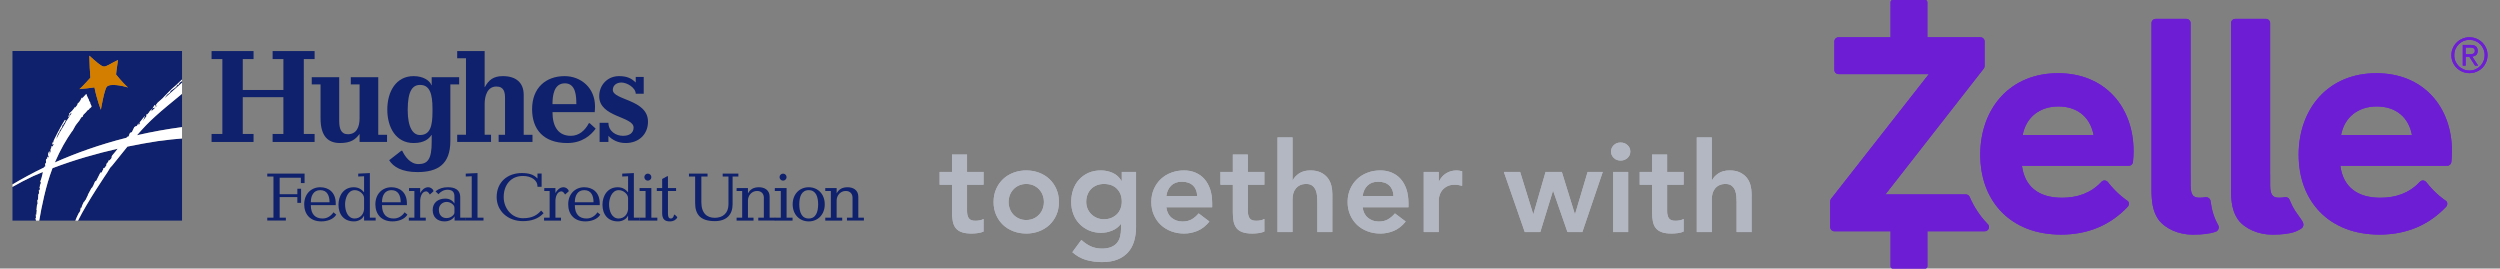 <?xml version="1.0" encoding="utf-8"?>
<!-- Generator: Adobe Illustrator 23.0.3, SVG Export Plug-In . SVG Version: 6.00 Build 0)  -->
<!DOCTYPE svg PUBLIC "-//W3C//DTD SVG 1.0//EN" "http://www.w3.org/TR/2001/REC-SVG-20010904/DTD/svg10.dtd">
<svg version="1.0" id="Layer_1" xmlns:x="http://ns.adobe.com/Extensibility/1.0/" xmlns:i="http://ns.adobe.com/AdobeIllustrator/10.0/" xmlns:graph="http://ns.adobe.com/Graphs/1.0/" xmlns="http://www.w3.org/2000/svg" xmlns:xlink="http://www.w3.org/1999/xlink" x="0px" y="0px" viewBox="0 0 750 80.558" style="enable-background:new 0 0 750 80.558;" xml:space="preserve">
  <rect x="0" y="0" width="750" height="80.558" fill="#808080" stroke="none"/>
  <style type="text/css">
	.st0{fill:#6D1ED4;}
	.st1{fill:#B3B7C1;}
	.st2{fill:#0F206C;}
	.st3{fill:none;}
	.st4{fill:#D47E00;}
	.st5{fill:#FFFFFF;}
</style>
  <g>
    <g>
      <path class="st0" d="M665.449,67.515c-1.19-2.082-1.935-4.426-2.276-7.162c-0.047-0.384-0.25-0.728-0.56-0.952
			c-0.237-0.172-0.526-0.267-0.815-0.267c-0.086,0-0.177,0.009-0.263,0.026c-0.517,0.099-1.026,0.151-1.526,0.151
			c-1.599,0-2.823-0.267-2.823-3.65v-3.241c-0.004,0-0.009,0.004-0.009,0.004V6.932
			c0-0.698-0.569-1.263-1.267-1.263h-9.192c-0.702,0-1.267,0.565-1.267,1.263v49.822c0,3.732,0.345,6.551,2.056,9.072
			c2.099,2.883,6.275,4.555,10.11,4.555c0.203,0,0.401-0.004,0.595-0.004h0.004c2.331,0,4.607-0.211,6.481-0.862
			c0.392-0.138,0.698-0.44,0.845-0.827C665.691,68.304,665.656,67.873,665.449,67.515" />
      <path class="st0" d="M690.402,65.913c-1.694-2.469-2.224-2.896-3.366-5.564c-0.151-0.353-0.25-0.724-0.56-0.948
			c-0.237-0.177-0.526-0.267-0.815-0.267c-0.09,0-0.177,0.009-0.263,0.026c-0.517,0.099-1.026,0.151-1.526,0.151
			c-1.599,0-2.823-0.267-2.823-3.65v-3.241c-0.004,0-0.009,0-0.009,0V6.934c0-0.698-0.569-1.267-1.267-1.267h-9.197
			c-0.698,0-1.263,0.569-1.263,1.267v49.822c0,3.732,0.34,6.551,2.056,9.067c2.099,2.883,6.275,4.555,10.11,4.555
			c0.203,0,0.401,0,0.595,0h0.009c2.331,0,4.603-0.215,6.477-0.866c0.392-0.134,1.784-0.84,2.068-1.138
			C691.535,67.452,690.634,66.254,690.402,65.913" />
      <path class="st0" d="M606.806,40.518c0.961-5.262,5.029-8.585,10.683-8.585c5.71,0,9.584,3.18,10.588,8.585
			H606.806z M617.407,21.961c-6.977,0-12.903,2.456-17.143,7.098c-3.99,4.378-6.188,10.532-6.188,17.32
			c0,6.895,2.176,12.808,6.296,17.104c4.327,4.512,10.537,6.895,17.953,6.895c8.011,0,14.73-2.801,19.974-8.335
			c0.483-0.504,0.504-1.426-0.039-1.784c-0.547-0.353-3.275-2.211-6.02-5.766
			c-0.323-0.224-0.547-0.353-0.875-0.353h-0.035c-0.341,0.013-0.659,0.155-0.892,0.405
			c-3.15,3.392-7.192,4.779-11.86,4.779c-6.904,0-11.162-3.262-11.989-9.589h32.045
			c0.646,0,1.19-0.487,1.258-1.129c0.116-1.03,0.177-2.176,0.177-3.314c0-6.555-2.15-12.459-6.059-16.63
			C629.909,24.279,624.164,21.961,617.407,21.961" />
      <path class="st0" d="M702.324,40.518c0.961-5.262,5.029-8.585,10.683-8.585c5.71,0,9.584,3.18,10.588,8.585
			H702.324z M712.925,21.961c-6.977,0-12.907,2.456-17.139,7.098c-3.995,4.378-6.193,10.532-6.193,17.32
			c0,6.895,2.176,12.808,6.296,17.104c4.331,4.512,10.537,6.895,17.958,6.895c8.007,0,14.73-2.801,19.975-8.335
			c0.478-0.504,0.5-1.426-0.043-1.784c-0.543-0.353-3.275-2.211-6.02-5.766
			c-0.323-0.224-0.547-0.353-0.875-0.353h-0.039c-0.336,0.013-0.655,0.155-0.888,0.405
			c-3.15,3.392-7.192,4.779-11.86,4.779c-6.904,0-11.162-3.262-11.989-9.589h32.045
			c0.646,0,1.19-0.487,1.258-1.129c0.116-1.03,0.177-2.176,0.177-3.314c0-6.555-2.151-12.459-6.059-16.63
			C725.427,24.279,719.683,21.961,712.925,21.961" />
      <path class="st0" d="M596.335,67.224c-0.043-0.047-0.09-0.09-0.138-0.134c-0.035-0.035-0.069-0.069-0.103-0.103
			c-2.155-2.25-3.904-4.909-5.193-7.904c-0.198-0.461-0.655-0.763-1.164-0.763h-1.039h-4.65H565.621l29.499-37.743
			c0.172-0.224,0.267-0.496,0.267-0.78v-7.352c0-0.702-0.569-1.267-1.267-1.267h-13.773h-0.547h-1.59V0.629
			c0-0.349-0.28-0.629-0.633-0.629h-0.31h-0.233h-8.692H568.03h-0.233c-0.349,0-0.633,0.28-0.633,0.629v10.55
			h-2.276h-0.543h-12.769c-0.698,0-1.267,0.565-1.267,1.267v8.524c0,0.698,0.569,1.263,1.267,1.263h27.072
			l-29.322,37.407c-0.177,0.224-0.272,0.5-0.272,0.78v7.692c0,0.698,0.569,1.267,1.267,1.267h16.85v10.545
			c0,0.349,0.284,0.633,0.633,0.633h0.224h0.323h8.688h0.224h0.323c0.349,0,0.629-0.284,0.629-0.633V69.379h7.089
			h9.085h1.043c0.509,0,0.97-0.306,1.164-0.78C596.796,68.129,596.693,67.586,596.335,67.224" />
      <path class="st0" d="M739.694,16.254h1.073c0.211,0,0.418-0.009,0.621-0.021s0.384-0.056,0.543-0.125
			c0.159-0.065,0.284-0.168,0.375-0.302c0.09-0.134,0.138-0.328,0.138-0.578c0-0.215-0.043-0.384-0.125-0.517
			c-0.082-0.129-0.19-0.228-0.323-0.293c-0.134-0.069-0.289-0.112-0.457-0.134
			c-0.168-0.017-0.336-0.026-0.5-0.026h-1.345V16.254z M738.827,13.474h2.284c0.754,0,1.306,0.142,1.663,0.427
			c0.358,0.289,0.534,0.741,0.534,1.37c0,0.556-0.159,0.965-0.474,1.228c-0.319,0.259-0.711,0.414-1.172,0.461
			l1.793,2.749h-0.94l-1.706-2.676h-1.116V19.71h-0.866V13.474z M736.28,16.586c0,0.646,0.121,1.246,0.353,1.801
			c0.237,0.556,0.565,1.034,0.978,1.448c0.414,0.409,0.896,0.733,1.448,0.965c0.547,0.237,1.142,0.358,1.776,0.358
			c0.638,0,1.232-0.121,1.78-0.358c0.552-0.233,1.034-0.56,1.448-0.974c0.414-0.414,0.737-0.905,0.974-1.47
			c0.237-0.565,0.353-1.172,0.353-1.827c0-0.646-0.116-1.25-0.353-1.81c-0.237-0.56-0.56-1.043-0.974-1.452
			c-0.414-0.409-0.896-0.733-1.448-0.961c-0.547-0.233-1.142-0.349-1.78-0.349c-0.633,0-1.228,0.121-1.776,0.353
			c-0.552,0.237-1.034,0.56-1.448,0.97c-0.414,0.409-0.741,0.896-0.978,1.461
			C736.401,15.306,736.28,15.922,736.28,16.586 M735.414,16.586c0-0.771,0.142-1.487,0.431-2.146
			c0.293-0.659,0.681-1.232,1.172-1.715c0.496-0.483,1.069-0.862,1.724-1.133c0.655-0.276,1.353-0.414,2.095-0.414
			c0.733,0,1.431,0.138,2.094,0.414c0.655,0.272,1.233,0.651,1.724,1.125c0.495,0.478,0.883,1.043,1.172,1.694
			c0.289,0.651,0.435,1.357,0.435,2.12c0,0.771-0.146,1.487-0.435,2.146c-0.289,0.659-0.677,1.232-1.172,1.715
			c-0.491,0.483-1.069,0.858-1.724,1.133c-0.664,0.276-1.362,0.414-2.094,0.414c-0.741,0-1.439-0.138-2.095-0.414
			c-0.655-0.276-1.228-0.651-1.724-1.129c-0.491-0.474-0.879-1.039-1.172-1.689
			C735.557,18.055,735.414,17.348,735.414,16.586" />
    </g>
    <path class="st1" d="M513.539,41.219h-4.508v28.391h4.508v-9.839c0-0.599,0.073-1.177,0.224-1.728
		c0.151-0.552,0.396-1.039,0.733-1.465c0.341-0.427,0.763-0.763,1.28-1.013c0.513-0.25,1.142-0.375,1.896-0.375
		c0.776,0,1.388,0.181,1.84,0.543c0.448,0.362,0.78,0.815,0.996,1.353c0.211,0.539,0.34,1.112,0.392,1.728
		c0.052,0.612,0.077,1.168,0.077,1.672v9.123h4.503V58.233c0-0.926-0.112-1.819-0.336-2.668
		c-0.224-0.853-0.599-1.603-1.125-2.254c-0.526-0.651-1.211-1.177-2.047-1.577
		c-0.84-0.401-1.862-0.603-3.064-0.603c-1.401,0-2.547,0.31-3.435,0.922c-0.888,0.612-1.508,1.297-1.862,2.047
		h-0.073V41.219z M495.625,55.415v8.261c0,1.052,0.082,1.978,0.246,2.78c0.159,0.802,0.461,1.474,0.901,2.013
		c0.435,0.539,1.039,0.935,1.801,1.198s1.745,0.397,2.948,0.397c0.526,0,1.133-0.043,1.823-0.134
		c0.69-0.086,1.271-0.241,1.745-0.47V65.667c-0.276,0.203-0.651,0.345-1.125,0.431
		c-0.478,0.09-0.914,0.134-1.314,0.134c-1.004,0-1.672-0.263-2.008-0.789c-0.34-0.526-0.508-1.241-0.508-2.142
		v-7.886h4.956v-3.831h-4.956v-5.219h-4.508v5.219h-3.719v3.831H495.625z M484.114,47.36
		c0.539,0.539,1.22,0.806,2.047,0.806c0.827,0,1.521-0.259,2.086-0.771c0.56-0.513,0.845-1.155,0.845-1.935
		c0-0.776-0.284-1.418-0.845-1.931c-0.565-0.513-1.258-0.771-2.086-0.771c-0.827,0-1.508,0.272-2.047,0.806
		c-0.539,0.539-0.806,1.172-0.806,1.896C483.308,46.188,483.575,46.822,484.114,47.36 M483.946,69.61h4.508V51.584
		h-4.508V69.61z M457.43,69.61h4.659l3.792-12.317h0.073l4.284,12.317h4.469l6.12-18.027h-4.542l-3.758,12.618
		h-0.073l-3.904-12.618h-4.883l-3.646,12.618h-0.073l-3.909-12.618h-4.883L457.43,69.61z M427.121,69.61h4.508
		v-9.649c0-0.25,0.056-0.629,0.168-1.129s0.336-1,0.677-1.504c0.336-0.5,0.827-0.944,1.465-1.332
		c0.638-0.388,1.482-0.582,2.534-0.582c0.349,0,0.707,0.03,1.069,0.095c0.366,0.06,0.733,0.142,1.108,0.241
		v-4.357c-0.276-0.073-0.543-0.134-0.806-0.185c-0.263-0.052-0.53-0.078-0.806-0.078
		c-1.202,0-2.267,0.289-3.193,0.866c-0.926,0.578-1.642,1.388-2.142,2.439h-0.073v-2.853h-4.508V69.61z
		 M408.792,58.793c0.177-1.302,0.659-2.34,1.448-3.116s1.857-1.164,3.211-1.164c1.426,0,2.538,0.379,3.34,1.146
		c0.802,0.763,1.215,1.806,1.241,3.133H408.792z M422.54,62.176v-1.241c0-1.577-0.207-2.974-0.621-4.189
		c-0.414-1.211-0.991-2.232-1.728-3.06c-0.737-0.827-1.629-1.457-2.668-1.896
		c-1.039-0.44-2.185-0.659-3.435-0.659c-1.353,0-2.629,0.228-3.831,0.677c-1.202,0.453-2.241,1.09-3.116,1.918
		c-0.879,0.827-1.573,1.823-2.086,2.986c-0.513,1.164-0.771,2.461-0.771,3.887c0,1.426,0.259,2.724,0.771,3.887
		c0.513,1.164,1.207,2.159,2.086,2.986c0.875,0.823,1.913,1.461,3.116,1.913c1.202,0.453,2.478,0.677,3.831,0.677
		c1.427,0,2.793-0.276,4.094-0.827c1.302-0.552,2.478-1.478,3.53-2.78l-3.228-2.439
		c-0.578,0.698-1.25,1.284-2.013,1.745c-0.763,0.465-1.706,0.694-2.836,0.694c-1.276,0-2.366-0.375-3.267-1.125
		c-0.901-0.754-1.427-1.806-1.577-3.155H422.54z M387.762,41.219h-4.508v28.391h4.508v-9.839
		c0-0.599,0.073-1.177,0.224-1.728c0.151-0.552,0.392-1.039,0.733-1.465c0.336-0.427,0.763-0.763,1.276-1.013
		c0.513-0.25,1.146-0.375,1.896-0.375c0.776,0,1.392,0.181,1.84,0.543c0.453,0.362,0.784,0.815,0.996,1.353
		c0.215,0.539,0.345,1.112,0.397,1.728c0.047,0.612,0.073,1.168,0.073,1.672v9.123h4.508V58.233
		c0-0.926-0.112-1.819-0.336-2.668c-0.228-0.853-0.603-1.603-1.129-2.254c-0.526-0.651-1.207-1.177-2.047-1.577
		s-1.857-0.603-3.06-0.603c-1.405,0-2.547,0.31-3.439,0.922c-0.888,0.612-1.508,1.297-1.857,2.047h-0.073V41.219z
		 M369.847,55.415v8.261c0,1.052,0.078,1.978,0.241,2.78c0.164,0.802,0.465,1.474,0.901,2.013
		c0.44,0.539,1.043,0.935,1.806,1.198c0.763,0.263,1.745,0.397,2.948,0.397c0.526,0,1.133-0.043,1.823-0.134
		c0.685-0.086,1.267-0.241,1.745-0.47V65.667c-0.276,0.203-0.651,0.345-1.129,0.431
		c-0.474,0.09-0.914,0.134-1.314,0.134c-1,0-1.668-0.263-2.008-0.789c-0.336-0.526-0.508-1.241-0.508-2.142
		v-7.886h4.96v-3.831h-4.96v-5.219h-4.503v5.219h-3.719v3.831H369.847z M349.903,58.793
		c0.177-1.302,0.659-2.34,1.448-3.116s1.857-1.164,3.211-1.164c1.427,0,2.538,0.379,3.34,1.146
		c0.802,0.763,1.215,1.806,1.241,3.133H349.903z M363.65,62.176v-1.241c0-1.577-0.207-2.974-0.621-4.189
		c-0.414-1.211-0.991-2.232-1.728-3.06c-0.737-0.827-1.629-1.457-2.668-1.896
		c-1.039-0.44-2.185-0.659-3.435-0.659c-1.353,0-2.629,0.228-3.831,0.677c-1.202,0.453-2.241,1.09-3.116,1.918
		c-0.879,0.827-1.573,1.823-2.086,2.986c-0.513,1.164-0.771,2.461-0.771,3.887c0,1.426,0.259,2.724,0.771,3.887
		c0.513,1.164,1.207,2.159,2.086,2.986c0.875,0.823,1.913,1.461,3.116,1.913c1.202,0.453,2.478,0.677,3.831,0.677
		c1.427,0,2.793-0.276,4.094-0.827c1.302-0.552,2.478-1.478,3.53-2.78l-3.228-2.439
		c-0.578,0.698-1.25,1.284-2.013,1.745c-0.763,0.465-1.706,0.694-2.836,0.694c-1.276,0-2.366-0.375-3.267-1.125
		c-0.901-0.754-1.427-1.806-1.577-3.155H363.65z M335.104,56.656c0.952,0.974,1.431,2.254,1.431,3.831
		c0,0.75-0.129,1.452-0.379,2.103c-0.25,0.651-0.608,1.207-1.069,1.668c-0.465,0.465-1.026,0.836-1.689,1.112
		s-1.409,0.409-2.237,0.409c-0.75,0-1.452-0.134-2.103-0.409s-1.215-0.655-1.689-1.129
		c-0.474-0.474-0.845-1.026-1.107-1.651c-0.263-0.629-0.397-1.302-0.397-2.03c0-0.802,0.134-1.534,0.397-2.198
		c0.263-0.664,0.625-1.224,1.09-1.689c0.461-0.461,1.017-0.827,1.668-1.09c0.655-0.263,1.379-0.392,2.181-0.392
		C332.85,55.191,334.152,55.678,335.104,56.656 M336.535,51.584v2.706h-0.078
		c-0.651-1.103-1.526-1.905-2.629-2.405s-2.293-0.754-3.568-0.754c-1.401,0-2.646,0.246-3.736,0.733
		c-1.09,0.491-2.021,1.159-2.797,2.013c-0.78,0.849-1.366,1.853-1.767,3.004c-0.401,1.151-0.599,2.392-0.599,3.719
		c0,1.276,0.211,2.478,0.638,3.603c0.422,1.129,1.03,2.103,1.819,2.93s1.737,1.482,2.836,1.974
		c1.103,0.487,2.332,0.733,3.685,0.733c1.125,0,2.228-0.22,3.301-0.659c1.077-0.435,1.944-1.095,2.594-1.969h0.073
		v1.314c0,0.901-0.095,1.72-0.28,2.456c-0.19,0.741-0.5,1.375-0.94,1.901
		c-0.44,0.526-1.026,0.935-1.767,1.237c-0.737,0.302-1.646,0.453-2.719,0.453c-1.28,0-2.405-0.228-3.383-0.677
		c-0.974-0.453-1.913-1.09-2.814-1.918l-2.706,3.68c1.276,1.129,2.668,1.905,4.167,2.331
		c1.504,0.427,3.094,0.638,4.771,0.638c1.754,0,3.267-0.25,4.546-0.75c1.276-0.504,2.332-1.211,3.172-2.125
		c0.84-0.914,1.461-2.026,1.862-3.34c0.397-1.314,0.599-2.788,0.599-4.413V51.584H336.535z M302.938,58.569
		c0.237-0.651,0.586-1.228,1.052-1.728c0.461-0.5,1.021-0.901,1.672-1.202c0.651-0.297,1.388-0.448,2.215-0.448
		c0.827,0,1.564,0.151,2.215,0.448c0.651,0.302,1.207,0.702,1.672,1.202c0.461,0.5,0.815,1.077,1.052,1.728
		c0.237,0.651,0.358,1.327,0.358,2.03c0,0.698-0.121,1.375-0.358,2.026c-0.237,0.651-0.59,1.228-1.052,1.728
		c-0.466,0.504-1.021,0.901-1.672,1.202c-0.651,0.302-1.388,0.453-2.215,0.453c-0.828,0-1.564-0.151-2.215-0.453
		c-0.651-0.302-1.211-0.698-1.672-1.202c-0.466-0.5-0.815-1.077-1.052-1.728
		c-0.237-0.651-0.358-1.327-0.358-2.026C302.58,59.897,302.701,59.22,302.938,58.569 M298.844,64.486
		c0.513,1.164,1.207,2.159,2.086,2.986c0.875,0.823,1.913,1.461,3.116,1.913c1.202,0.453,2.478,0.677,3.831,0.677
		c1.353,0,2.629-0.224,3.831-0.677c1.202-0.453,2.241-1.09,3.116-1.913c0.879-0.827,1.573-1.823,2.086-2.986
		c0.513-1.164,0.771-2.461,0.771-3.887c0-1.426-0.259-2.724-0.771-3.887c-0.513-1.164-1.207-2.159-2.086-2.986
		c-0.875-0.827-1.913-1.465-3.116-1.918c-1.202-0.448-2.478-0.677-3.831-0.677c-1.353,0-2.629,0.228-3.831,0.677
		c-1.202,0.453-2.241,1.09-3.116,1.918c-0.879,0.827-1.573,1.823-2.086,2.986
		c-0.513,1.164-0.771,2.461-0.771,3.887C298.072,62.026,298.331,63.323,298.844,64.486 M285.605,55.415v8.261
		c0,1.052,0.082,1.978,0.246,2.78c0.159,0.802,0.461,1.474,0.901,2.013c0.435,0.539,1.039,0.935,1.801,1.198
		c0.763,0.263,1.745,0.397,2.948,0.397c0.526,0,1.133-0.043,1.823-0.134c0.69-0.086,1.271-0.241,1.745-0.47
		V65.667c-0.276,0.203-0.651,0.345-1.125,0.431c-0.478,0.09-0.914,0.134-1.314,0.134
		c-1.004,0-1.672-0.263-2.013-0.789c-0.336-0.526-0.504-1.241-0.504-2.142v-7.886h4.956v-3.831h-4.956v-5.219h-4.508
		v5.219h-3.719v3.831H285.605z" />
    <g>
      <path class="st0" d="M665.449,67.515c-1.19-2.082-1.935-4.426-2.276-7.162c-0.047-0.384-0.25-0.728-0.56-0.952
			c-0.237-0.172-0.526-0.267-0.815-0.267c-0.086,0-0.177,0.009-0.263,0.026c-0.517,0.099-1.026,0.151-1.526,0.151
			c-1.599,0-2.823-0.267-2.823-3.65v-3.241c-0.004,0-0.009,0.004-0.009,0.004V6.932
			c0-0.698-0.569-1.263-1.267-1.263h-9.192c-0.702,0-1.267,0.565-1.267,1.263v49.822c0,3.732,0.345,6.551,2.056,9.072
			c2.099,2.883,6.275,4.555,10.11,4.555c0.203,0,0.401-0.004,0.595-0.004h0.004c2.331,0,4.607-0.211,6.481-0.862
			c0.392-0.138,0.698-0.44,0.845-0.827C665.691,68.304,665.656,67.873,665.449,67.515" />
      <path class="st0" d="M690.402,65.913c-1.694-2.469-2.224-2.896-3.366-5.564c-0.151-0.353-0.25-0.724-0.56-0.948
			c-0.237-0.177-0.526-0.267-0.815-0.267c-0.09,0-0.177,0.009-0.263,0.026c-0.517,0.099-1.026,0.151-1.526,0.151
			c-1.599,0-2.823-0.267-2.823-3.65v-3.241c-0.004,0-0.009,0-0.009,0V6.934c0-0.698-0.569-1.267-1.267-1.267h-9.197
			c-0.698,0-1.263,0.569-1.263,1.267v49.822c0,3.732,0.34,6.551,2.056,9.067c2.099,2.883,6.275,4.555,10.11,4.555
			c0.203,0,0.401,0,0.595,0h0.009c2.331,0,4.603-0.215,6.477-0.866c0.392-0.134,1.784-0.84,2.068-1.138
			C691.535,67.452,690.634,66.254,690.402,65.913" />
      <path class="st0" d="M606.806,40.518c0.961-5.262,5.029-8.585,10.683-8.585c5.71,0,9.584,3.18,10.588,8.585
			H606.806z M617.407,21.961c-6.977,0-12.903,2.456-17.143,7.098c-3.99,4.378-6.188,10.532-6.188,17.32
			c0,6.895,2.176,12.808,6.296,17.104c4.327,4.512,10.537,6.895,17.953,6.895c8.011,0,14.73-2.801,19.974-8.335
			c0.483-0.504,0.504-1.426-0.039-1.784c-0.547-0.353-3.275-2.211-6.02-5.766
			c-0.323-0.224-0.547-0.353-0.875-0.353h-0.035c-0.341,0.013-0.659,0.155-0.892,0.405
			c-3.15,3.392-7.192,4.779-11.86,4.779c-6.904,0-11.162-3.262-11.989-9.589h32.045
			c0.646,0,1.19-0.487,1.258-1.129c0.116-1.03,0.177-2.176,0.177-3.314c0-6.555-2.15-12.459-6.059-16.63
			C629.909,24.279,624.164,21.961,617.407,21.961" />
      <path class="st0" d="M702.324,40.518c0.961-5.262,5.029-8.585,10.683-8.585c5.71,0,9.584,3.18,10.588,8.585
			H702.324z M712.925,21.961c-6.977,0-12.907,2.456-17.139,7.098c-3.995,4.378-6.193,10.532-6.193,17.32
			c0,6.895,2.176,12.808,6.296,17.104c4.331,4.512,10.537,6.895,17.958,6.895c8.007,0,14.73-2.801,19.975-8.335
			c0.478-0.504,0.5-1.426-0.043-1.784c-0.543-0.353-3.275-2.211-6.02-5.766
			c-0.323-0.224-0.547-0.353-0.875-0.353h-0.039c-0.336,0.013-0.655,0.155-0.888,0.405
			c-3.15,3.392-7.192,4.779-11.86,4.779c-6.904,0-11.162-3.262-11.989-9.589h32.045
			c0.646,0,1.19-0.487,1.258-1.129c0.116-1.03,0.177-2.176,0.177-3.314c0-6.555-2.151-12.459-6.059-16.63
			C725.427,24.279,719.683,21.961,712.925,21.961" />
      <path class="st0" d="M596.335,67.224c-0.043-0.047-0.09-0.09-0.138-0.134c-0.035-0.035-0.069-0.069-0.103-0.103
			c-2.155-2.25-3.904-4.909-5.193-7.904c-0.198-0.461-0.655-0.763-1.164-0.763h-1.039h-4.65H565.621l29.499-37.743
			c0.172-0.224,0.267-0.496,0.267-0.78v-7.352c0-0.702-0.569-1.267-1.267-1.267h-13.773h-0.547h-1.59V0.629
			c0-0.349-0.28-0.629-0.633-0.629h-0.31h-0.233h-8.692H568.03h-0.233c-0.349,0-0.633,0.28-0.633,0.629v10.55
			h-2.276h-0.543h-12.769c-0.698,0-1.267,0.565-1.267,1.267v8.524c0,0.698,0.569,1.263,1.267,1.263h27.072
			l-29.322,37.407c-0.177,0.224-0.272,0.5-0.272,0.78v7.692c0,0.698,0.569,1.267,1.267,1.267h16.85v10.545
			c0,0.349,0.284,0.633,0.633,0.633h0.224h0.323h8.688h0.224h0.323c0.349,0,0.629-0.284,0.629-0.633V69.379h7.089
			h9.085h1.043c0.509,0,0.97-0.306,1.164-0.78C596.796,68.129,596.693,67.586,596.335,67.224" />
      <path class="st0" d="M739.694,16.254h1.073c0.211,0,0.418-0.009,0.621-0.021s0.384-0.056,0.543-0.125
			c0.159-0.065,0.284-0.168,0.375-0.302c0.09-0.134,0.138-0.328,0.138-0.578c0-0.215-0.043-0.384-0.125-0.517
			c-0.082-0.129-0.19-0.228-0.323-0.293c-0.134-0.069-0.289-0.112-0.457-0.134
			c-0.168-0.017-0.336-0.026-0.5-0.026h-1.345V16.254z M738.827,13.474h2.284c0.754,0,1.306,0.142,1.663,0.427
			c0.358,0.289,0.534,0.741,0.534,1.37c0,0.556-0.159,0.965-0.474,1.228c-0.319,0.259-0.711,0.414-1.172,0.461
			l1.793,2.749h-0.94l-1.706-2.676h-1.116V19.71h-0.866V13.474z M736.28,16.586c0,0.646,0.121,1.246,0.353,1.801
			c0.237,0.556,0.565,1.034,0.978,1.448c0.414,0.409,0.896,0.733,1.448,0.965c0.547,0.237,1.142,0.358,1.776,0.358
			c0.638,0,1.232-0.121,1.78-0.358c0.552-0.233,1.034-0.56,1.448-0.974c0.414-0.414,0.737-0.905,0.974-1.47
			c0.237-0.565,0.353-1.172,0.353-1.827c0-0.646-0.116-1.25-0.353-1.81c-0.237-0.56-0.56-1.043-0.974-1.452
			c-0.414-0.409-0.896-0.733-1.448-0.961c-0.547-0.233-1.142-0.349-1.78-0.349c-0.633,0-1.228,0.121-1.776,0.353
			c-0.552,0.237-1.034,0.56-1.448,0.97c-0.414,0.409-0.741,0.896-0.978,1.461
			C736.401,15.306,736.28,15.922,736.28,16.586 M735.414,16.586c0-0.771,0.142-1.487,0.431-2.146
			c0.293-0.659,0.681-1.232,1.172-1.715c0.496-0.483,1.069-0.862,1.724-1.133c0.655-0.276,1.353-0.414,2.095-0.414
			c0.733,0,1.431,0.138,2.094,0.414c0.655,0.272,1.233,0.651,1.724,1.125c0.495,0.478,0.883,1.043,1.172,1.694
			c0.289,0.651,0.435,1.357,0.435,2.12c0,0.771-0.146,1.487-0.435,2.146c-0.289,0.659-0.677,1.232-1.172,1.715
			c-0.491,0.483-1.069,0.858-1.724,1.133c-0.664,0.276-1.362,0.414-2.094,0.414c-0.741,0-1.439-0.138-2.095-0.414
			c-0.655-0.276-1.228-0.651-1.724-1.129c-0.491-0.474-0.879-1.039-1.172-1.689
			C735.557,18.055,735.414,17.348,735.414,16.586" />
    </g>
    <path class="st1" d="M513.539,41.219h-4.508v28.391h4.508v-9.839c0-0.599,0.073-1.177,0.224-1.728
		c0.151-0.552,0.396-1.039,0.733-1.465c0.341-0.427,0.763-0.763,1.28-1.013c0.513-0.25,1.142-0.375,1.896-0.375
		c0.776,0,1.388,0.181,1.84,0.543c0.448,0.362,0.78,0.815,0.996,1.353c0.211,0.539,0.34,1.112,0.392,1.728
		c0.052,0.612,0.077,1.168,0.077,1.672v9.123h4.503V58.233c0-0.926-0.112-1.819-0.336-2.668
		c-0.224-0.853-0.599-1.603-1.125-2.254c-0.526-0.651-1.211-1.177-2.047-1.577
		c-0.84-0.401-1.862-0.603-3.064-0.603c-1.401,0-2.547,0.31-3.435,0.922c-0.888,0.612-1.508,1.297-1.862,2.047
		h-0.073V41.219z M495.625,55.415v8.261c0,1.052,0.082,1.978,0.246,2.78c0.159,0.802,0.461,1.474,0.901,2.013
		c0.435,0.539,1.039,0.935,1.801,1.198s1.745,0.397,2.948,0.397c0.526,0,1.133-0.043,1.823-0.134
		c0.69-0.086,1.271-0.241,1.745-0.47V65.667c-0.276,0.203-0.651,0.345-1.125,0.431
		c-0.478,0.09-0.914,0.134-1.314,0.134c-1.004,0-1.672-0.263-2.008-0.789c-0.34-0.526-0.508-1.241-0.508-2.142
		v-7.886h4.956v-3.831h-4.956v-5.219h-4.508v5.219h-3.719v3.831H495.625z M484.114,47.36
		c0.539,0.539,1.22,0.806,2.047,0.806c0.827,0,1.521-0.259,2.086-0.771c0.56-0.513,0.845-1.155,0.845-1.935
		c0-0.776-0.284-1.418-0.845-1.931c-0.565-0.513-1.258-0.771-2.086-0.771c-0.827,0-1.508,0.272-2.047,0.806
		c-0.539,0.539-0.806,1.172-0.806,1.896C483.308,46.188,483.575,46.822,484.114,47.36 M483.946,69.61h4.508V51.584
		h-4.508V69.61z M457.43,69.61h4.659l3.792-12.317h0.073l4.284,12.317h4.469l6.12-18.027h-4.542l-3.758,12.618
		h-0.073l-3.904-12.618h-4.883l-3.646,12.618h-0.073l-3.909-12.618h-4.883L457.43,69.61z M427.121,69.61h4.508
		v-9.649c0-0.25,0.056-0.629,0.168-1.129s0.336-1,0.677-1.504c0.336-0.5,0.827-0.944,1.465-1.332
		c0.638-0.388,1.482-0.582,2.534-0.582c0.349,0,0.707,0.03,1.069,0.095c0.366,0.06,0.733,0.142,1.108,0.241
		v-4.357c-0.276-0.073-0.543-0.134-0.806-0.185c-0.263-0.052-0.53-0.078-0.806-0.078
		c-1.202,0-2.267,0.289-3.193,0.866c-0.926,0.578-1.642,1.388-2.142,2.439h-0.073v-2.853h-4.508V69.61z
		 M408.792,58.793c0.177-1.302,0.659-2.34,1.448-3.116s1.857-1.164,3.211-1.164c1.426,0,2.538,0.379,3.34,1.146
		c0.802,0.763,1.215,1.806,1.241,3.133H408.792z M422.54,62.176v-1.241c0-1.577-0.207-2.974-0.621-4.189
		c-0.414-1.211-0.991-2.232-1.728-3.06c-0.737-0.827-1.629-1.457-2.668-1.896
		c-1.039-0.44-2.185-0.659-3.435-0.659c-1.353,0-2.629,0.228-3.831,0.677c-1.202,0.453-2.241,1.09-3.116,1.918
		c-0.879,0.827-1.573,1.823-2.086,2.986c-0.513,1.164-0.771,2.461-0.771,3.887c0,1.426,0.259,2.724,0.771,3.887
		c0.513,1.164,1.207,2.159,2.086,2.986c0.875,0.823,1.913,1.461,3.116,1.913c1.202,0.453,2.478,0.677,3.831,0.677
		c1.427,0,2.793-0.276,4.094-0.827c1.302-0.552,2.478-1.478,3.53-2.78l-3.228-2.439
		c-0.578,0.698-1.25,1.284-2.013,1.745c-0.763,0.465-1.706,0.694-2.836,0.694c-1.276,0-2.366-0.375-3.267-1.125
		c-0.901-0.754-1.427-1.806-1.577-3.155H422.54z M387.762,41.219h-4.508v28.391h4.508v-9.839
		c0-0.599,0.073-1.177,0.224-1.728c0.151-0.552,0.392-1.039,0.733-1.465c0.336-0.427,0.763-0.763,1.276-1.013
		c0.513-0.25,1.146-0.375,1.896-0.375c0.776,0,1.392,0.181,1.84,0.543c0.453,0.362,0.784,0.815,0.996,1.353
		c0.215,0.539,0.345,1.112,0.397,1.728c0.047,0.612,0.073,1.168,0.073,1.672v9.123h4.508V58.233
		c0-0.926-0.112-1.819-0.336-2.668c-0.228-0.853-0.603-1.603-1.129-2.254c-0.526-0.651-1.207-1.177-2.047-1.577
		s-1.857-0.603-3.06-0.603c-1.405,0-2.547,0.31-3.439,0.922c-0.888,0.612-1.508,1.297-1.857,2.047h-0.073V41.219z
		 M369.847,55.415v8.261c0,1.052,0.078,1.978,0.241,2.78c0.164,0.802,0.465,1.474,0.901,2.013
		c0.44,0.539,1.043,0.935,1.806,1.198c0.763,0.263,1.745,0.397,2.948,0.397c0.526,0,1.133-0.043,1.823-0.134
		c0.685-0.086,1.267-0.241,1.745-0.47V65.667c-0.276,0.203-0.651,0.345-1.129,0.431
		c-0.474,0.09-0.914,0.134-1.314,0.134c-1,0-1.668-0.263-2.008-0.789c-0.336-0.526-0.508-1.241-0.508-2.142
		v-7.886h4.96v-3.831h-4.96v-5.219h-4.503v5.219h-3.719v3.831H369.847z M349.903,58.793
		c0.177-1.302,0.659-2.34,1.448-3.116s1.857-1.164,3.211-1.164c1.427,0,2.538,0.379,3.34,1.146
		c0.802,0.763,1.215,1.806,1.241,3.133H349.903z M363.65,62.176v-1.241c0-1.577-0.207-2.974-0.621-4.189
		c-0.414-1.211-0.991-2.232-1.728-3.06c-0.737-0.827-1.629-1.457-2.668-1.896
		c-1.039-0.44-2.185-0.659-3.435-0.659c-1.353,0-2.629,0.228-3.831,0.677c-1.202,0.453-2.241,1.09-3.116,1.918
		c-0.879,0.827-1.573,1.823-2.086,2.986c-0.513,1.164-0.771,2.461-0.771,3.887c0,1.426,0.259,2.724,0.771,3.887
		c0.513,1.164,1.207,2.159,2.086,2.986c0.875,0.823,1.913,1.461,3.116,1.913c1.202,0.453,2.478,0.677,3.831,0.677
		c1.427,0,2.793-0.276,4.094-0.827c1.302-0.552,2.478-1.478,3.53-2.78l-3.228-2.439
		c-0.578,0.698-1.25,1.284-2.013,1.745c-0.763,0.465-1.706,0.694-2.836,0.694c-1.276,0-2.366-0.375-3.267-1.125
		c-0.901-0.754-1.427-1.806-1.577-3.155H363.65z M335.104,56.656c0.952,0.974,1.431,2.254,1.431,3.831
		c0,0.75-0.129,1.452-0.379,2.103c-0.25,0.651-0.608,1.207-1.069,1.668c-0.465,0.465-1.026,0.836-1.689,1.112
		s-1.409,0.409-2.237,0.409c-0.75,0-1.452-0.134-2.103-0.409s-1.215-0.655-1.689-1.129
		c-0.474-0.474-0.845-1.026-1.107-1.651c-0.263-0.629-0.397-1.302-0.397-2.03c0-0.802,0.134-1.534,0.397-2.198
		c0.263-0.664,0.625-1.224,1.09-1.689c0.461-0.461,1.017-0.827,1.668-1.09c0.655-0.263,1.379-0.392,2.181-0.392
		C332.85,55.191,334.152,55.678,335.104,56.656 M336.535,51.584v2.706h-0.078
		c-0.651-1.103-1.526-1.905-2.629-2.405s-2.293-0.754-3.568-0.754c-1.401,0-2.646,0.246-3.736,0.733
		c-1.09,0.491-2.021,1.159-2.797,2.013c-0.78,0.849-1.366,1.853-1.767,3.004c-0.401,1.151-0.599,2.392-0.599,3.719
		c0,1.276,0.211,2.478,0.638,3.603c0.422,1.129,1.03,2.103,1.819,2.93s1.737,1.482,2.836,1.974
		c1.103,0.487,2.332,0.733,3.685,0.733c1.125,0,2.228-0.22,3.301-0.659c1.077-0.435,1.944-1.095,2.594-1.969h0.073
		v1.314c0,0.901-0.095,1.72-0.28,2.456c-0.19,0.741-0.5,1.375-0.94,1.901
		c-0.44,0.526-1.026,0.935-1.767,1.237c-0.737,0.302-1.646,0.453-2.719,0.453c-1.28,0-2.405-0.228-3.383-0.677
		c-0.974-0.453-1.913-1.09-2.814-1.918l-2.706,3.68c1.276,1.129,2.668,1.905,4.167,2.331
		c1.504,0.427,3.094,0.638,4.771,0.638c1.754,0,3.267-0.25,4.546-0.75c1.276-0.504,2.332-1.211,3.172-2.125
		c0.84-0.914,1.461-2.026,1.862-3.34c0.397-1.314,0.599-2.788,0.599-4.413V51.584H336.535z M302.938,58.569
		c0.237-0.651,0.586-1.228,1.052-1.728c0.461-0.5,1.021-0.901,1.672-1.202c0.651-0.297,1.388-0.448,2.215-0.448
		c0.827,0,1.564,0.151,2.215,0.448c0.651,0.302,1.207,0.702,1.672,1.202c0.461,0.5,0.815,1.077,1.052,1.728
		c0.237,0.651,0.358,1.327,0.358,2.03c0,0.698-0.121,1.375-0.358,2.026c-0.237,0.651-0.59,1.228-1.052,1.728
		c-0.466,0.504-1.021,0.901-1.672,1.202c-0.651,0.302-1.388,0.453-2.215,0.453c-0.828,0-1.564-0.151-2.215-0.453
		c-0.651-0.302-1.211-0.698-1.672-1.202c-0.466-0.5-0.815-1.077-1.052-1.728
		c-0.237-0.651-0.358-1.327-0.358-2.026C302.58,59.897,302.701,59.22,302.938,58.569 M298.844,64.486
		c0.513,1.164,1.207,2.159,2.086,2.986c0.875,0.823,1.913,1.461,3.116,1.913c1.202,0.453,2.478,0.677,3.831,0.677
		c1.353,0,2.629-0.224,3.831-0.677c1.202-0.453,2.241-1.09,3.116-1.913c0.879-0.827,1.573-1.823,2.086-2.986
		c0.513-1.164,0.771-2.461,0.771-3.887c0-1.426-0.259-2.724-0.771-3.887c-0.513-1.164-1.207-2.159-2.086-2.986
		c-0.875-0.827-1.913-1.465-3.116-1.918c-1.202-0.448-2.478-0.677-3.831-0.677c-1.353,0-2.629,0.228-3.831,0.677
		c-1.202,0.453-2.241,1.09-3.116,1.918c-0.879,0.827-1.573,1.823-2.086,2.986
		c-0.513,1.164-0.771,2.461-0.771,3.887C298.072,62.026,298.331,63.323,298.844,64.486 M285.605,55.415v8.261
		c0,1.052,0.082,1.978,0.246,2.78c0.159,0.802,0.461,1.474,0.901,2.013c0.435,0.539,1.039,0.935,1.801,1.198
		c0.763,0.263,1.745,0.397,2.948,0.397c0.526,0,1.133-0.043,1.823-0.134c0.69-0.086,1.271-0.241,1.745-0.47
		V65.667c-0.276,0.203-0.651,0.345-1.125,0.431c-0.478,0.09-0.914,0.134-1.314,0.134
		c-1.004,0-1.672-0.263-2.013-0.789c-0.336-0.526-0.504-1.241-0.504-2.142v-7.886h4.956v-3.831h-4.956v-5.219h-4.508
		v5.219h-3.719v3.831H285.605z" />
    <g>
      <g>
        <path class="st2" d="M63.472,40.188h3.238V17.72h-3.238v-2.398h12.594v2.398h-3.238v9.276h12.194v-9.276h-3.238
				v-2.398h12.594v2.398h-3.238v22.469h3.238v2.399H81.783v-2.399h3.238V29.154H72.827v11.034h3.238v2.399H63.472
				V40.188z" />
        <path class="st2" d="M93.525,23.157h8.236v13.114c0,2.2,0.48,3.998,2.599,3.998c2.559,0,3.518-2.079,3.518-4.838
				V25.317h-2.639v-2.16h8.236v17.273h2.639v2.158h-8.236v-2.319h-0.08c-1.159,1.559-2.559,2.639-5.797,2.639
				c-3.518,0-5.837-1.959-5.837-7.437V25.317h-2.639V23.157z" />
        <path class="st2" d="M129.508,40.509h-0.08c-0.719,1.12-2.159,2.399-5.357,2.399
				c-5.199,0-7.878-4.558-7.878-10.035c0-5.477,2.679-10.036,7.878-10.036c2.958,0,4.877,1.36,5.357,2.719h0.08
				v-2.399h8.236v2.16h-2.638v16.951c0,7.076-3.838,9.356-9.875,9.356c-4.679,0-7.238-1.56-8.477-3.558
				l3.639-2.839h0.28c0.8,1.679,2.359,3.998,4.878,3.998c2.799,0,3.958-1.559,3.958-6.597V40.509z
				 M129.748,32.593c0-4.478-0.839-7.117-3.717-7.117c-2.24,0-3.719,1.719-3.719,7.516
				c0,5.357,1.639,7.516,3.679,7.516c3.038,0,3.757-2.639,3.757-6.957V32.593z" />
        <path class="st2" d="M137.158,40.429h2.639V17.48h-2.639v-2.159h8.236v10.795h0.08
				c1.159-2.199,2.639-3.279,5.398-3.279c3.918,0,6.237,1.959,6.237,5.598v11.995h2.639v2.158h-10.155v-2.158h1.919
				V29.474c0-1.759-0.279-3.519-2.598-3.519c-2.719,0-3.519,2.839-3.519,5.238v9.236h1.92v2.158h-10.155V40.429z" />
        <path class="st2" d="M165.747,33.632c0,4.438,1.798,7.117,5.517,7.117c2.399,0,4.237-1.559,5.397-3.798h0.24
				l1.799,1.639c-1.359,1.879-3.958,4.319-8.516,4.319c-7.236,0-10.554-4.198-10.554-10.155
				c0-6.397,4.118-9.915,9.755-9.915c4.917,0,9.116,3.558,9.116,9.035c0,0.72-0.04,1.28-0.08,1.76H165.747z
				 M172.903,31.234c0-2.439-0.16-6.237-3.438-6.237c-3.358,0-3.718,3.797-3.718,6.237H172.903z" />
        <path class="st2" d="M179.884,36.831h2.639c0,1.279,0.56,2.238,1.399,2.918c0.839,0.68,1.959,1,2.999,1
				c1.879,0,3.158-0.84,3.158-2.479c0-3.398-10.315-3.038-10.315-9.395c0-3.478,2.599-6.037,5.917-6.037
				c2.238,0,3.678,0.56,5.037,1.919v-1.679h2.399v5.038h-2.399c0-0.88-0.639-1.72-1.519-2.359
				c-0.84-0.601-1.919-1-2.799-1c-1.399,0-2.559,0.84-2.559,2.2c0,3.158,10.555,2.799,10.555,9.555
				c0,3.639-2.599,6.397-6.717,6.397c-2.32,0-4.079-1-5.157-2.159v1.839h-2.639V36.831z" />
      </g>
      <g>
        <path class="st2" d="M80.182,65.303h1.859V52.953h-1.859v-0.867h11.193v2.829h-1.115v-1.589h-6.36v4.935h5.307
				v-1.631h1.115v4.233H89.206v-1.735h-5.307v6.175h1.859v0.867h-5.576V65.303z" />
        <path class="st2" d="M93.246,61.545c0,2.809,1.425,4.007,3.511,4.007c1.383,0,2.519-0.724,3.284-1.859l0.846,0.701
				c-0.909,1.467-2.85,2.024-4.481,2.024c-3.366,0-5.142-2.168-5.142-5.121c0-3.078,2.065-5.122,4.812-5.122
				c2.457,0,4.646,1.467,4.646,4.853v0.517H93.246z M98.863,60.676c0-1.941-0.681-3.634-2.788-3.634
				c-2.065,0-2.829,1.755-2.829,3.634H98.863z" />
        <path class="st2" d="M110.958,65.303h1.735v0.867h-3.469v-1.466h-0.041c-0.496,1.136-1.817,1.714-2.994,1.714
				c-3.015,0-4.646-2.086-4.646-4.997c0-2.685,1.508-5.246,4.585-5.246c1.342,0,2.334,0.579,3.056,1.487h0.041
				v-4.791l-1.756,0.083v-0.867l3.49-0.166V65.303z M106.394,65.551c1.611,0,2.726-1.24,2.829-2.809v-3.326
				c0-1.114-1.342-2.374-2.788-2.374c-2.107,0-2.912,2.498-2.912,4.274
				C103.524,63.32,104.329,65.551,106.394,65.551z" />
        <path class="st2" d="M114.594,61.545c0,2.809,1.425,4.007,3.511,4.007c1.383,0,2.519-0.724,3.283-1.859l0.847,0.701
				c-0.909,1.467-2.849,2.024-4.481,2.024c-3.366,0-5.142-2.168-5.142-5.121c0-3.078,2.065-5.122,4.812-5.122
				c2.457,0,4.646,1.467,4.646,4.853v0.517H114.594z M120.211,60.676c0-1.941-0.681-3.634-2.788-3.634
				c-2.065,0-2.829,1.755-2.829,3.634H120.211z" />
        <path class="st2" d="M122.646,65.303h1.673v-8.012h-1.611v-0.867h3.346v1.445h0.042
				c0.371-0.764,1.26-1.694,2.334-1.694c0.825,0,1.383,0.537,1.589,0.992v0.248l-1.074,0.95
				c-0.248-0.434-0.599-0.95-1.114-0.95c-1.198,0-1.777,1.549-1.777,2.871v5.018h1.673v0.867h-5.081V65.303z" />
        <path class="st2" d="M139.745,65.303v0.867h-3.371v-1.218h-0.042c-0.579,0.949-1.696,1.465-3.018,1.465
				c-2.024,0-3.511-1.218-3.511-3.408c0-2.147,1.569-3.428,3.759-3.428c1.238,0,2.15,0.496,2.73,1.445h0.04
				v-2.106c0-1.198-0.517-2.002-2.11-2.002c-1.074,0-2.086,0.599-2.685,1.342l-0.888-0.867
				c1.074-0.847,2.21-1.219,3.717-1.219c1.904,0,3.705,0.579,3.705,3.056v6.072H139.745z M136.332,62.308
				c0-0.949-1.305-1.734-2.317-1.734c-1.3,0-2.354,0.97-2.354,2.312c0,1.694,0.97,2.54,2.292,2.54
				c1.425,0,2.379-1.053,2.379-1.631V62.308z" />
        <path class="st2" d="M139.725,65.303h1.797v-12.432l-1.797,0.083v-0.867l3.531-0.166v13.382h1.797v0.867h-5.328
				V65.303z" />
        <path class="st2" d="M162.484,56.031h-1.238v-0.166c0-1.776-1.818-3.076-4.358-3.076
				c-3.635,0-5.783,2.684-5.783,6.339c0,3.367,2.396,6.34,5.783,6.34c2.851,0,4.274-0.97,5.452-2.292
				l0.743,0.785c-1.713,1.818-3.881,2.376-6.237,2.376c-4.46,0-7.848-3.015-7.848-7.208
				c0-4.523,3.264-7.208,7.538-7.208c2.128,0,3.552,0.413,4.709,1.632V52.066h1.238V56.031z" />
        <path class="st2" d="M163.22,65.303h1.673v-8.012h-1.611v-0.867h3.346v1.445h0.04
				c0.373-0.764,1.26-1.694,2.334-1.694c0.827,0,1.383,0.537,1.591,0.992v0.248l-1.074,0.95
				c-0.247-0.434-0.599-0.95-1.116-0.95c-1.198,0-1.775,1.549-1.775,2.871v5.018h1.673v0.867h-5.081V65.303z" />
        <path class="st2" d="M172.445,61.545c0,2.809,1.425,4.007,3.511,4.007c1.383,0,2.519-0.724,3.284-1.859l0.846,0.701
				c-0.908,1.467-2.851,2.024-4.482,2.024c-3.366,0-5.143-2.168-5.143-5.121c0-3.078,2.066-5.122,4.813-5.122
				c2.458,0,4.646,1.467,4.646,4.853v0.517H172.445z M178.062,60.676c0-1.941-0.681-3.634-2.787-3.634
				c-2.066,0-2.83,1.755-2.83,3.634H178.062z" />
        <path class="st2" d="M190.159,65.303h1.735v0.867h-3.47v-1.466h-0.042c-0.495,1.136-1.817,1.714-2.994,1.714
				c-3.014,0-4.646-2.086-4.646-4.997c0-2.685,1.507-5.246,4.584-5.246c1.343,0,2.334,0.579,3.056,1.487h0.042
				v-4.791l-1.755,0.083v-0.867l3.49-0.166V65.303z M185.595,65.551c1.611,0,2.725-1.24,2.829-2.809v-3.326
				c0-1.114-1.342-2.374-2.789-2.374c-2.106,0-2.911,2.498-2.911,4.274
				C182.725,63.32,183.53,65.551,185.595,65.551z" />
        <path class="st2" d="M191.875,65.303h1.797v-8.012h-1.797v-0.867h3.531v8.88h1.797v0.867h-5.328V65.303z
				 M194.353,52.086c0.579,0,1.054,0.475,1.054,1.053c0,0.578-0.475,1.053-1.054,1.053
				c-0.579,0-1.052-0.475-1.052-1.053C193.301,52.561,193.774,52.086,194.353,52.086z" />
        <path class="st2" d="M200.386,63.94c0,0.95,0.104,1.611,0.888,1.611c0.599,0,0.888-0.661,0.928-1.136h0.249
				l0.701,0.681v0.228c-0.289,0.495-0.97,1.094-2.21,1.094c-1.507,0-2.292-0.681-2.292-2.478v-6.65h-1.611
				v-0.867h1.611v-2.726l1.611-0.888l0.124,0.166v3.449h2.437v0.867h-2.437V63.94z" />
        <path class="st2" d="M206.687,52.086h5.576v0.867h-1.859v7.683c0,3.407,1.735,4.707,4.048,4.707
				c2.354,0,4.088-1.363,4.088-4.027v-8.364h-1.735v-0.867h4.709v0.867h-1.735v8.344
				c0,3.014-1.735,5.039-5.328,5.039c-4.212,0-5.907-1.9-5.907-5.432v-7.95h-1.859V52.086z" />
        <path class="st2" d="M222.653,57.291h-1.673v-0.867h3.408v1.528h0.04c0.682-1.26,1.777-1.777,3.264-1.777
				c1.611,0,3.2,0.806,3.2,2.83v6.298h1.673v0.867h-5.081v-0.867h1.673v-5.989c0-1.197-0.763-2.023-2.023-2.023
				c-1.633,0-2.747,1.342-2.747,2.891v5.122h1.673v0.867h-5.08v-0.867h1.673V57.291z" />
        <path class="st2" d="M232.441,65.303h1.797v-8.012h-1.797v-0.867h3.531v8.88h1.797v0.867h-5.328V65.303z
				 M234.919,52.086c0.579,0,1.054,0.475,1.054,1.053c0,0.578-0.475,1.053-1.054,1.053
				c-0.579,0-1.052-0.475-1.052-1.053C233.867,52.561,234.34,52.086,234.919,52.086z" />
        <path class="st2" d="M242.614,56.175c2.745,0,4.811,2.044,4.811,5.122c0,3.076-2.066,5.121-4.811,5.121
				c-2.747,0-4.813-2.044-4.813-5.121C237.801,58.219,239.867,56.175,242.614,56.175z M242.614,65.551
				c2.146,0,2.829-1.962,2.829-4.254c0-2.293-0.683-4.254-2.829-4.254c-2.148,0-2.83,1.961-2.83,4.254
				C239.784,63.589,240.466,65.551,242.614,65.551z" />
        <path class="st2" d="M249.256,57.291h-1.673v-0.867h3.408v1.528h0.04c0.682-1.26,1.777-1.777,3.264-1.777
				c1.611,0,3.2,0.806,3.2,2.83v6.298h1.673v0.867h-5.081v-0.867h1.673v-5.989c0-1.197-0.763-2.023-2.022-2.023
				c-1.633,0-2.747,1.342-2.747,2.891v5.122h1.673v0.867h-5.08v-0.867h1.673V57.291z" />
      </g>
      <polygon class="st3" points="27.073,32.388 26.726,32.669 27.072,32.45 		" />
      <polygon class="st3" points="24.658,29.503 25.474,28.626 25.473,28.622 		" />
      <path class="st2" d="M47.256,42.35c-2.726,0.42-5.77,0.957-9.027,1.634c-1.294,1.581-2.771,3.422-4.55,5.651
			l-0.631,0.688l-0.857,1.418c0,0-5.968,8.762-8.775,14.435h31.192V41.545
			C52.919,41.68,50.383,41.913,47.256,42.35z" />
      <path class="st2" d="M23.808,63.792l0.3-0.693l0.048-0.443l0.126-0.393l0.079,0.204l0.221-0.584v-0.094
			l0.568-1.261v0.189l0.41-0.662l0.142-0.126l0.504-1.072l0.189-0.205l-0.11-0.047l0.236-0.473l0.994-1.845
			l0.048,0.126c0,0,0.346-0.583,0.425-0.757c0.079-0.174,0.552-1.276,0.552-1.276l0.11-0.142l0.047,0.11
			l0.032,0.109l0.189-0.315l1.024-2.034l0.316-0.425c0,0,0.127-0.126,0.127-0.064c0,0.064-0.064,0.394-0.064,0.394
			l0.205-0.33l0.237-0.521l0.174-0.252V50.561l0.488-0.251l0.537-0.789l-0.079-0.159l0.157-0.362l0.253-0.22
			l0.173-0.3l0.221-0.473l0.111-0.017l-0.048,0.269l0.474-0.552l0.267-0.346c0,0-0.095-0.442,0.238-0.805
			c0.33-0.362,0.85-1.009,0.85-1.009s0.305-0.392,0.719-0.923c-6.114,1.387-12.83,3.273-19.539,5.827
			c-0.046,0.118-0.092,0.232-0.138,0.351c-1.853,4.868-3.156,11.227-3.853,15.375h10.835
			c0.261-0.657,0.618-1.464,1.128-2.449L23.808,63.792z" />
      <path class="st2" d="M10.79,66.005l-0.213-0.488l0.213-0.031l-0.061-1.218l0.152,0.26l0.152-1.507h-0.091
			l0.168-1.705l0.091,0.075l0.076-0.397c0,0-0.122-0.837-0.031-1.096l0.153,0.046l0.106-1.98l0.092,0.274
			l0.015,0.138l0.091-0.26l-0.015-0.304l0.015-0.349l-0.122-0.23l0.305-0.228l0.091-0.609l-0.137-0.107l0.061-0.258
			l0.091-0.183l-0.015-0.441l0.031-0.137l0.091,0.167l0.077-0.198l0.015-0.197l0.107-0.259
			c0,0-0.274-0.136-0.167-0.442c0.106-0.304,0.319-0.928,0.319-0.928l0.32-1.294l0.083-0.519
			c-0.954,0.391-1.906,0.795-2.855,1.216c-2.085,0.973-4.222,2.09-6.258,3.253v10.107h7.009
			c0.017-0.023,0.027-0.036,0.027-0.036L10.79,66.005z" />
      <path class="st2" d="M41.091,40.572c4.289-0.986,8.747-1.805,13.517-2.441v-9.986
			C47.56,33.922,45.075,35.98,41.091,40.572z" />
      <path class="st2" d="M13.189,50.248c0.017-0.087,0.034-0.152,0.052-0.169c0.076-0.075,0.366-0.167,0.366-0.167
			l-0.092-0.715l0.076-0.183l0.076,0.03c0,0,0.244-0.091,0.107-0.975c0,0,0.015-0.258,0.168-0.364
			c0.152-0.108,0.228-0.198,0.228-0.198l0.046-0.411l0.091-0.093l0.168,0.184l-0.015,0.213l0.061-0.077l0.091-0.503
			l-0.152-0.105l-0.03-0.579l0.335-0.823l0.046,0.137l0.091,0.274l-0.091,0.609l0.365-0.837v-0.731l0.212-0.441
			l0.107-0.549l0.137,0.107l0.061,0.152l0.502-0.883l-0.32,0.152l-0.152,0.061l-0.031-0.183l0.137-0.532
			l0.183,0.121l0.076-0.533l0.32-0.684l0.669-1.326l1.355-2.542l1.035-1.706h0.167l0.015,0.137l-0.045,0.197
			l-0.213,0.412l-0.153,0.198l-0.213,0.32l-0.152,0.457l-0.076-0.137l-0.046-0.107l-0.107,0.152
			c0.155,0.661-0.465,1.099-0.777,1.599l-0.076,0.228l0.106,0.031l-0.061,0.137l-0.396,0.487l-0.259,0.624
			l-0.121,0.366l-0.137,0.502l0.03,0.061l0.838-1.629l0.624-1.096l0.609-0.99l0.502-0.852l0.35-0.716
			l0.458-0.639l0.319-0.488l0.381-0.594l0.518-0.731l-0.031-0.121l-0.243,0.32l-0.168-0.122L20.99,34.108
			l-0.137,0.289v0.228l-0.061,0.168l-0.183,0.228l-0.091,0.015l-0.015-0.259l0.138-0.046l0.091-0.395l0.031-0.289
			l0.838-0.776l0.609-0.747l0.258-0.396l0.062,0.077l0.015,0.09l0.486-0.594l0.312-0.56l-0.115,0.019l0.267-0.343
			l0.074,0.06L24.01,30.304l0.229-0.42c0,0,0.114-0.42,0.419-0.667c-0.076,0.306,0,0.287,0,0.287l0.815-0.882
			l0.002,0.004l0.416-0.447l0.284,0.751c0.115,0.258,0.119,0.233,0.257,0.554
			c0.131,0.303,0.186,0.289,0.3,0.586c-0.058,0-0.035-0.025-0.059,0.011c0.065,0.131,0.054,0.103,0.103,0.218
			l0.093,0.196l0.194,0.202l-0.01,0.267l0.181,0.391l0.257,0.554l-0.106,0.112l0.022,0.077l-0.09,0.094
			l-0.244,0.197l-0.002,0.062l-0.346,0.219l0.066,0.015l-0.169,0.229l-0.137,0.06l-0.005-0.06l-0.315,0.289
			l-0.396,0.485l-0.8,0.792l-0.12,0.477l-0.481,0.269l-0.531,0.892l-0.481,0.618l-0.528,0.672l-0.229,0.345
			l-0.804,1.447l-0.283,0.335c-1.56,2.236-3.396,5.306-5.059,9.204c6.229-2.772,13.377-5.345,21.453-7.396
			c0.202-0.239,0.443-0.463,0.661-0.368l0.315-0.883l0.269-0.348l0.11,0.064l0.331-0.237l0.694-1.434l0.393-0.253
			c0,0,0.301-0.032,0.379-0.142c0.079-0.11,0.268-0.362,0.268-0.362l0.064-0.269h0.158l0.015,0.316l-0.033,0.126
			l0.127-0.11l0.269-0.269v-0.236l-0.017-0.237l1.356-1.687l0.173-0.174l0.031,0.095l-0.046,0.126l-0.174,0.174
			l-0.015,0.158l-0.047,0.22l-0.394,0.6l0.11-0.032l0.536-0.647l0.378-0.504l0.237-0.457l-0.269,0.141
			l0.095-0.252l0.141-0.205l0.048,0.095l0.157-0.079l0.647-0.757L44.86,33.359l0.284-0.142l0.015-0.126l0.426-0.331
			v0.142l-0.08,0.158l-0.078,0.204l-0.064,0.174l1.293-1.183l-0.283,0.047l-0.237,0.126l-0.204-0.031l-0.127,0.189
			l-0.063-0.047l0.599-0.962l0.158-0.127l0.126,0.316l0.064,0.236l0.221-0.047l0.251-0.253l0.031-0.095
			l-0.283,0.142l-0.158-0.031l0.015-0.223l0.505-0.677l0.945-0.835l0.615-0.552l0.489-0.536l1.214-1.246
			l1.025-1.01c0,0,1.025-0.898,1.293-1.119c0.232-0.192,1.341-1.295,1.754-1.677v-8.537H3.739v40.026
			C6.565,53.644,9.763,51.893,13.189,50.248z M27.114,23.31c-0.175-2.066-0.222-3.547-0.315-6.612
			c1.966,1.772,3.447,3.11,4.269,3.25c0.82,0.139,2.03-0.861,4.34-1.963c-0.356,2.079-0.59,4.36-0.59,4.36
			s1.977,2.523,3.59,3.892c-1.545-0.475-5.415-1.318-6.372-0.199c-0.755,0.882-1.773,6.887-1.773,6.887
			s-1.175-2.89-1.934-6.707c-1.483,0.223-2.517,0.319-4.489,0.52C24.743,25.986,27.114,23.31,27.114,23.31z" />
      <path class="st2" d="M53.848,24.844l-0.19,0.457l-0.141,0.079l-0.284,0.048l-0.252,0.426l-0.394,0.426l-0.931,0.663
			l-0.488,0.346l-0.095,0.283l-0.079,0.188l-0.441,0.333l-0.41,0.299l-0.299,0.394l-0.474,0.694l5.24-4.665v-0.488
			c-0.1,0.06-0.203,0.122-0.225,0.137C54.337,24.496,53.848,24.844,53.848,24.844z" />
      <path class="st4" d="M30.262,32.924c0,0,1.018-6.005,1.773-6.887c0.956-1.119,4.826-0.276,6.372,0.199
			c-1.613-1.369-3.59-3.892-3.59-3.892s0.234-2.281,0.59-4.36c-2.31,1.102-3.52,2.102-4.34,1.963
			c-0.822-0.14-2.303-1.478-4.269-3.25c0.093,3.065,0.14,4.546,0.315,6.612c0,0-2.371,2.676-3.274,3.427
			c1.971-0.201,3.006-0.297,4.489-0.52C29.087,30.034,30.262,32.924,30.262,32.924z" />
      <path class="st5" d="M50.142,28.391l0.41-0.299l0.441-0.333l0.079-0.188l0.095-0.283l0.488-0.346l0.931-0.663
			l0.394-0.426l0.252-0.426l0.284-0.048l0.141-0.079l0.19-0.457c0,0,0.489-0.348,0.536-0.38
			c0.022-0.015,0.124-0.077,0.225-0.137v-0.483c-0.413,0.382-1.522,1.486-1.754,1.677
			c-0.268,0.221-1.293,1.119-1.293,1.119l-1.025,1.01l-1.214,1.246l-0.489,0.536l-0.615,0.552l-0.945,0.835
			l-0.505,0.677l-0.015,0.223l0.158,0.031l0.283-0.142l-0.031,0.095l-0.251,0.253l-0.221,0.047l-0.064-0.236
			l-0.126-0.316l-0.158,0.127l-0.599,0.962l0.063,0.047l0.127-0.189l0.204,0.031l0.237-0.126l0.283-0.047
			l-1.293,1.183l0.064-0.174l0.078-0.204l0.08-0.158V32.759l-0.426,0.331l-0.015,0.126L44.86,33.359l0.015,0.157
			l-0.647,0.757l-0.157,0.079l-0.048-0.095l-0.141,0.205l-0.095,0.252l0.269-0.141l-0.237,0.457l-0.378,0.504
			l-0.536,0.647l-0.11,0.032l0.394-0.6l0.047-0.22l0.015-0.158l0.174-0.174l0.046-0.126l-0.031-0.095
			l-0.173,0.174l-1.356,1.687l0.017,0.237v0.236l-0.269,0.269l-0.127,0.11l0.033-0.126l-0.015-0.316h-0.158
			l-0.064,0.269c0,0-0.189,0.252-0.268,0.362c-0.078,0.11-0.379,0.142-0.379,0.142l-0.393,0.253l-0.694,1.434
			l-0.331,0.237l-0.11-0.064l-0.269,0.348l-0.315,0.883c-0.218-0.095-0.459,0.129-0.661,0.368
			c-8.075,2.051-15.224,4.624-21.453,7.396c1.664-3.898,3.5-6.968,5.059-9.204l0.283-0.335l0.804-1.447
			l0.229-0.345l0.528-0.672l0.481-0.618l0.531-0.892l0.481-0.269l0.12-0.477l0.8-0.792l0.396-0.485l0.315-0.289
			l0.005,0.06l0.137-0.06l0.169-0.229l-0.066-0.015l0.347-0.281l0.244-0.197l0.09-0.094l-0.022-0.077
			l0.106-0.112l-0.257-0.554l-0.181-0.391l0.01-0.267l-0.194-0.202l-0.093-0.196
			c-0.049-0.115-0.038-0.087-0.103-0.218c0.024-0.036,0.001-0.011,0.059-0.011c-0.114-0.296-0.169-0.283-0.3-0.586
			c-0.138-0.321-0.143-0.296-0.257-0.554l-0.284-0.751l-0.416,0.447l-0.817,0.877c0,0-0.076,0.019,0-0.287
			c-0.305,0.248-0.419,0.667-0.419,0.667L24.01,30.304l-0.441,0.575l-0.074-0.06l-0.267,0.343l0.115-0.019
			l-0.312,0.56l-0.486,0.594l-0.015-0.09l-0.062-0.077l-0.258,0.396l-0.609,0.747l-0.838,0.776l-0.031,0.289
			l-0.091,0.395l-0.138,0.046l0.015,0.259l0.091-0.015l0.183-0.228l0.061-0.168v-0.228l0.137-0.289l0.122-0.122
			l0.168,0.122l0.243-0.32l0.031,0.121l-0.518,0.731l-0.381,0.594l-0.319,0.488l-0.458,0.639l-0.35,0.716
			l-0.502,0.852l-0.609,0.99l-0.624,1.096l-0.838,1.629l-0.03-0.061l0.137-0.502l0.121-0.366l0.259-0.624
			l0.396-0.487l0.061-0.137l-0.106-0.031l0.076-0.228c0.312-0.5,0.932-0.939,0.777-1.599l0.107-0.152
			l0.046,0.107l0.076,0.137l0.152-0.457l0.213-0.32l0.153-0.198l0.213-0.412l0.045-0.197l-0.015-0.137h-0.167
			l-1.035,1.706l-1.355,2.542l-0.669,1.326l-0.32,0.684l-0.076,0.533l-0.183-0.121l-0.137,0.532l0.031,0.183
			l0.152-0.061l0.32-0.152l-0.502,0.883l-0.061-0.152l-0.137-0.107l-0.107,0.549l-0.212,0.441v0.731l-0.365,0.837
			l0.091-0.609l-0.091-0.274l-0.046-0.137l-0.335,0.823l0.03,0.579l0.152,0.105l-0.091,0.503l-0.061,0.077
			l0.015-0.213l-0.168-0.184l-0.091,0.093l-0.046,0.411c0,0-0.076,0.09-0.228,0.198
			c-0.153,0.106-0.168,0.364-0.168,0.364c0.137,0.884-0.107,0.975-0.107,0.975l-0.076-0.03l-0.076,0.183
			l0.092,0.715c0,0-0.289,0.092-0.366,0.167c-0.018,0.017-0.035,0.082-0.052,0.169
			c-3.426,1.645-6.624,3.396-9.451,5.085v0.737c2.036-1.163,4.173-2.28,6.258-3.253
			c0.949-0.421,1.901-0.825,2.855-1.216l-0.083,0.519l-0.32,1.294c0,0-0.213,0.624-0.319,0.928
			c-0.107,0.306,0.167,0.442,0.167,0.442l-0.107,0.259l-0.015,0.197l-0.077,0.198l-0.091-0.167l-0.031,0.137
			l0.015,0.441l-0.091,0.183l-0.061,0.258l0.137,0.107l-0.091,0.609l-0.305,0.228l0.122,0.23l-0.015,0.349
			l0.015,0.304l-0.091,0.26l-0.015-0.138l-0.092-0.274l-0.106,1.98l-0.153-0.046
			c-0.091,0.259,0.031,1.096,0.031,1.096l-0.076,0.397l-0.091-0.075l-0.168,1.705h0.091l-0.152,1.507l-0.152-0.26
			l0.061,1.218l-0.213,0.031l0.213,0.488l-0.015,0.136c0,0-0.01,0.013-0.027,0.036h1.019
			c0.697-4.147,2-10.507,3.853-15.375c0.045-0.12,0.092-0.233,0.138-0.351
			c6.71-2.554,13.425-4.44,19.539-5.827c-0.414,0.531-0.719,0.923-0.719,0.923s-0.52,0.647-0.85,1.009
			c-0.332,0.363-0.238,0.805-0.238,0.805l-0.267,0.346l-0.474,0.552l0.048-0.269l-0.111,0.017L32.466,48.48
			l-0.173,0.3l-0.253,0.22l-0.157,0.362l0.079,0.159l-0.537,0.789l-0.488,0.251v0.348l-0.174,0.252l-0.237,0.521
			l-0.205,0.33c0,0,0.064-0.33,0.064-0.394c0-0.063-0.127,0.064-0.127,0.064l-0.316,0.425l-1.024,2.034l-0.189,0.315
			l-0.032-0.109l-0.047-0.11l-0.11,0.142c0,0-0.473,1.102-0.552,1.276c-0.08,0.174-0.425,0.757-0.425,0.757
			l-0.048-0.126l-0.994,1.845l-0.236,0.473l0.11,0.047l-0.189,0.205l-0.504,1.072l-0.142,0.126l-0.41,0.662v-0.189
			l-0.568,1.261v0.094l-0.221,0.584l-0.079-0.204L24.156,62.656l-0.048,0.443l-0.3,0.693l-0.078-0.064
			c-0.51,0.985-0.867,1.791-1.128,2.449h0.814c2.807-5.673,8.775-14.435,8.775-14.435l0.857-1.418l0.631-0.688
			c1.78-2.229,3.256-4.07,4.55-5.651c3.257-0.677,6.301-1.214,9.027-1.634c3.127-0.437,5.663-0.671,7.353-0.806
			v-3.414c-4.77,0.636-9.228,1.456-13.517,2.441c3.983-4.592,6.468-6.65,13.517-12.428v-3.33l-5.24,4.665
			l0.474-0.694L50.142,28.391z" />
    </g>
  </g>
</svg>